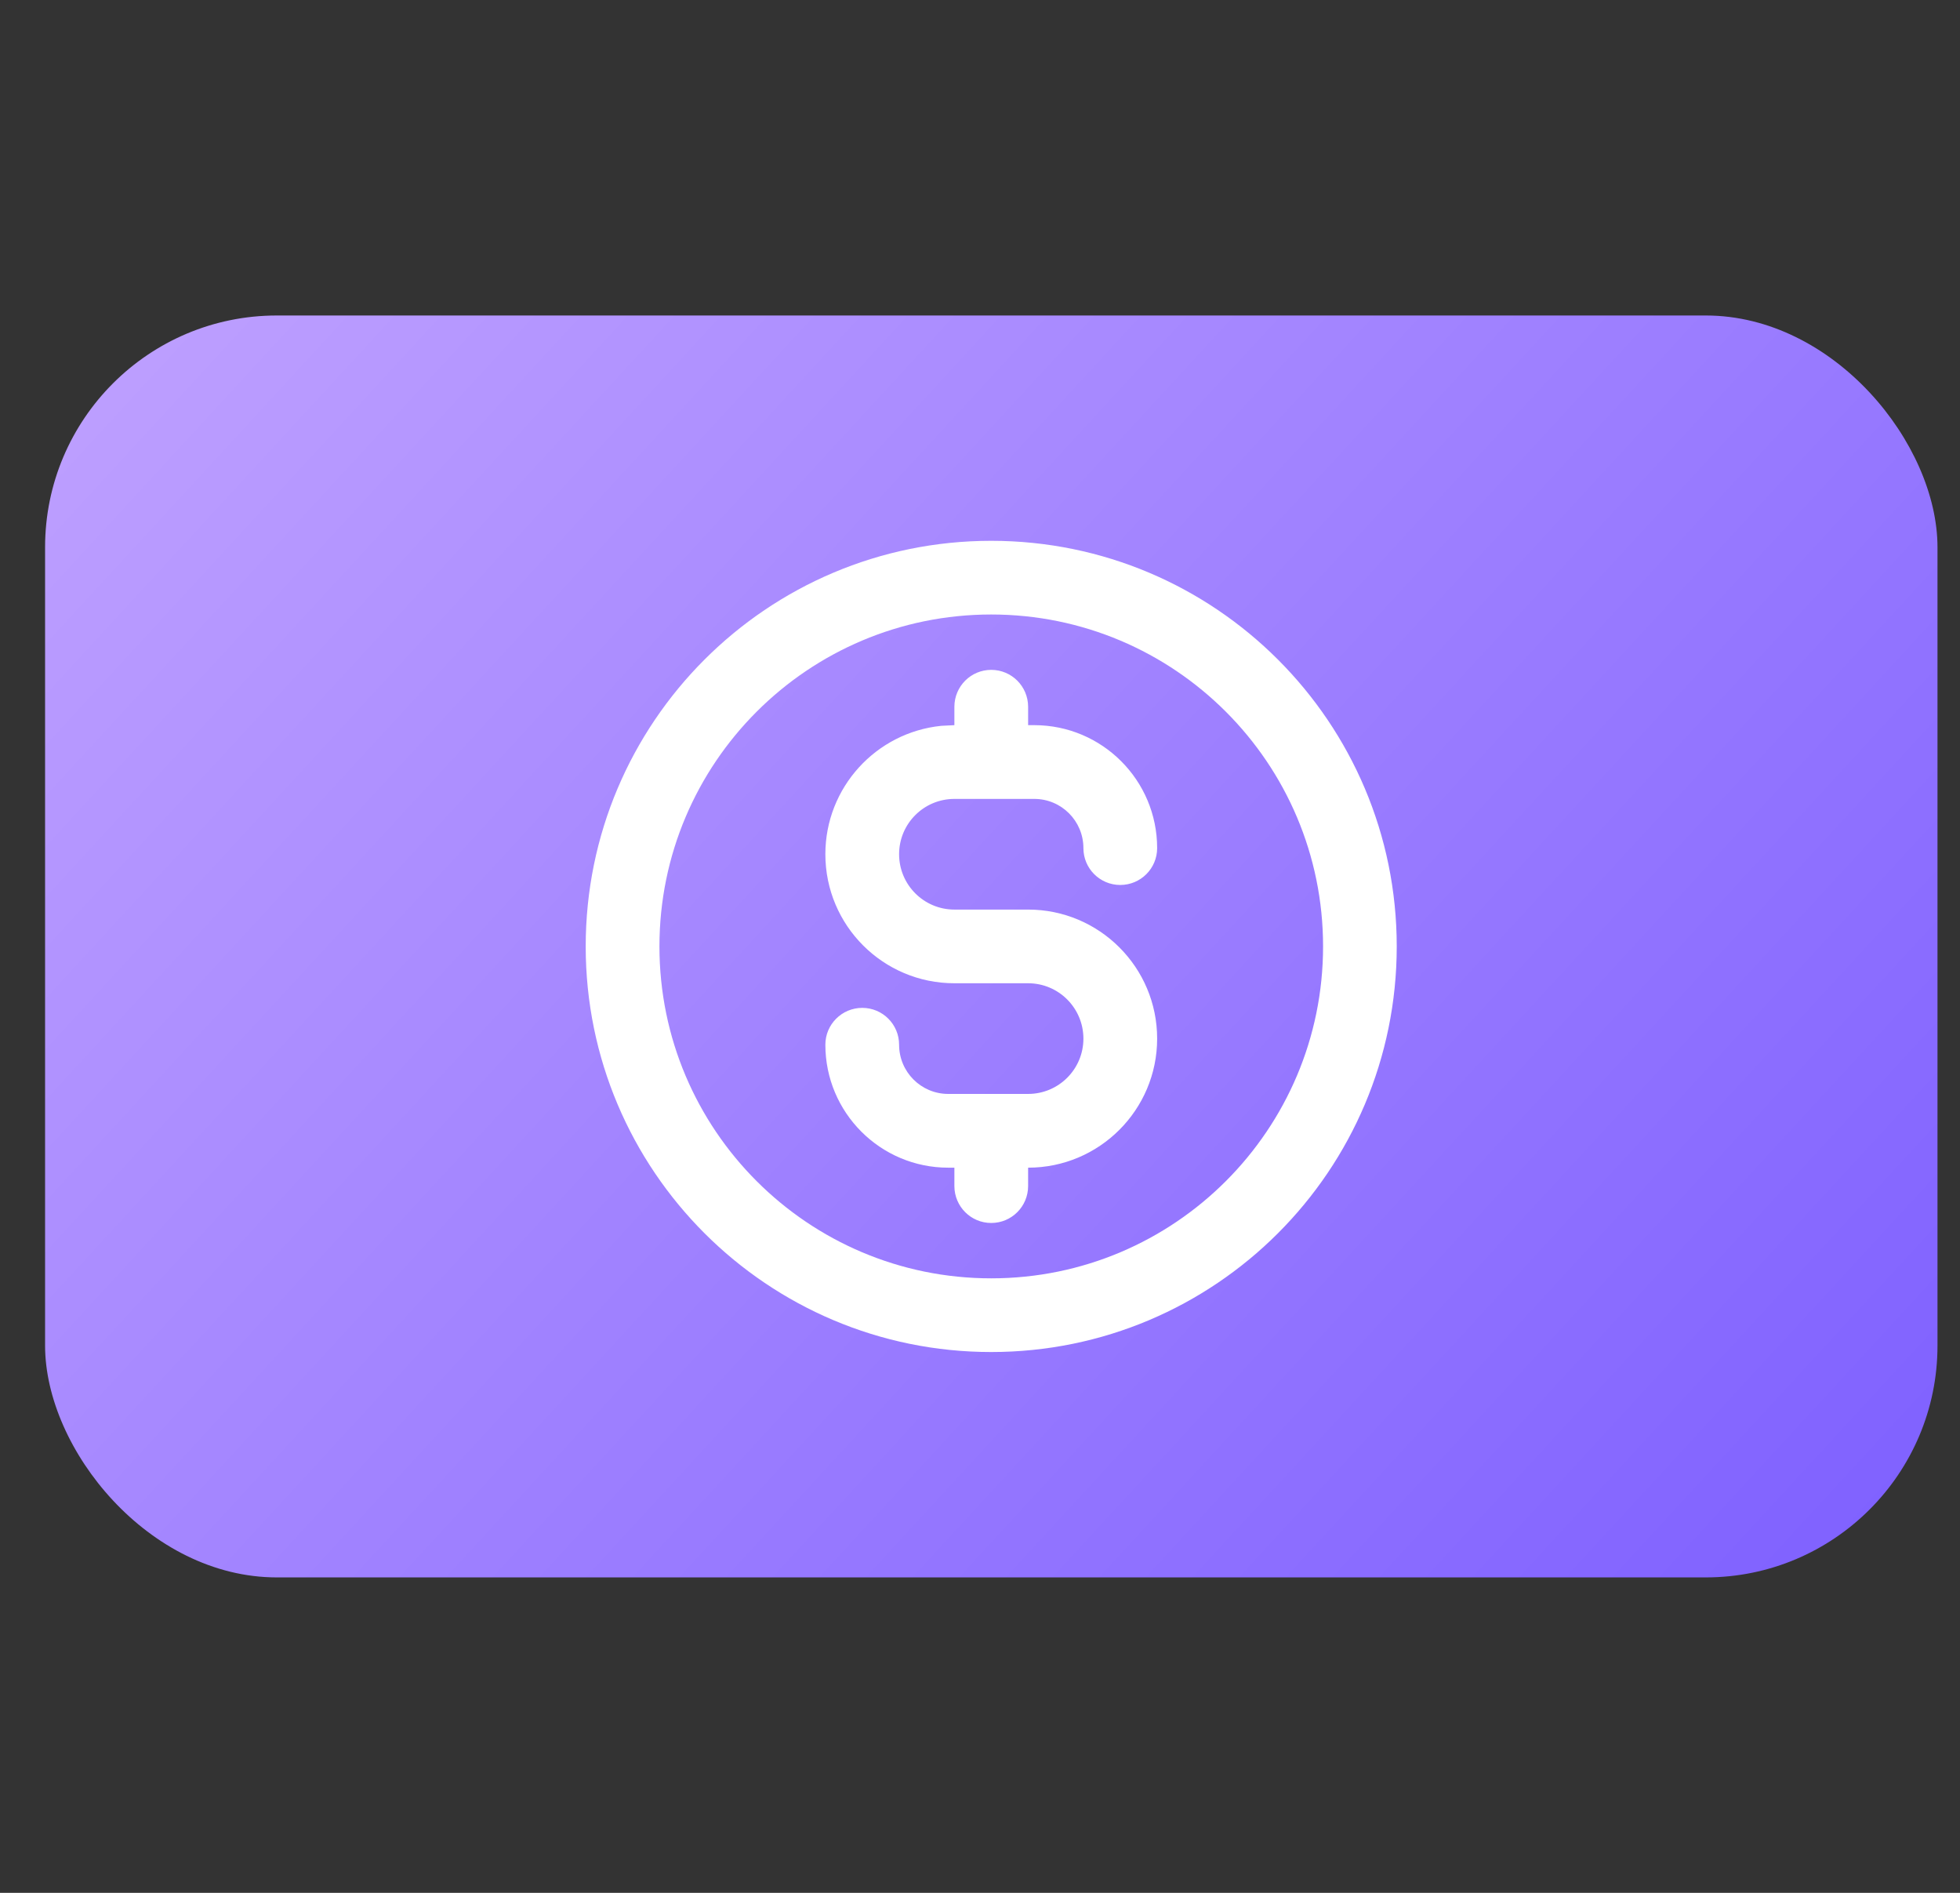 <svg width="29" height="28" viewBox="0 0 29 28" fill="none" xmlns="http://www.w3.org/2000/svg">
<rect x="0" y="0" width="29" height="28" fill="#333333" stroke="none"/>
<rect x="0.667" y="4.667" width="28" height="18.667" rx="3.429" fill="url(#paint0_linear_34707_2126)"/>
<path d="M19.576 14C19.576 11.289 17.378 9.09 14.666 9.09C11.955 9.09 9.757 11.289 9.757 14C9.757 16.711 11.955 18.91 14.666 18.91C17.378 18.91 19.576 16.711 19.576 14ZM16.03 12.546C16.03 12.144 15.705 11.818 15.303 11.818H14.121C13.669 11.818 13.303 12.184 13.303 12.636C13.303 13.088 13.669 13.455 14.121 13.455H15.212C16.266 13.455 17.121 14.309 17.121 15.364C17.121 16.418 16.266 17.273 15.212 17.273V17.546C15.211 17.847 14.968 18.091 14.666 18.091C14.365 18.091 14.122 17.847 14.121 17.546V17.273H14.03C13.026 17.273 12.212 16.458 12.212 15.454C12.212 15.153 12.457 14.909 12.758 14.909C13.059 14.909 13.303 15.153 13.303 15.454C13.303 15.856 13.628 16.182 14.03 16.182H15.212C15.664 16.182 16.03 15.816 16.03 15.364C16.03 14.912 15.664 14.545 15.212 14.545H14.121C13.067 14.545 12.212 13.691 12.212 12.636C12.212 11.648 12.963 10.835 13.926 10.737L14.121 10.727V10.454C14.122 10.153 14.365 9.909 14.666 9.909C14.968 9.909 15.211 10.153 15.212 10.454V10.727H15.303C16.307 10.727 17.121 11.542 17.121 12.546C17.121 12.847 16.877 13.091 16.575 13.091C16.274 13.091 16.03 12.847 16.03 12.546ZM20.666 14C20.666 17.314 17.98 20 14.666 20C11.353 20 8.666 17.314 8.666 14C8.666 10.686 11.353 8 14.666 8C17.98 8 20.666 10.686 20.666 14Z" fill="white"/>
<defs>
<linearGradient id="paint0_linear_34707_2126" x1="0.667" y1="4.667" x2="25.313" y2="27.364" gradientUnits="userSpaceOnUse">
<stop stop-color="#BFA1FF"/>
<stop offset="1" stop-color="#7D5FFF"/>
</linearGradient>
</defs>
</svg>
